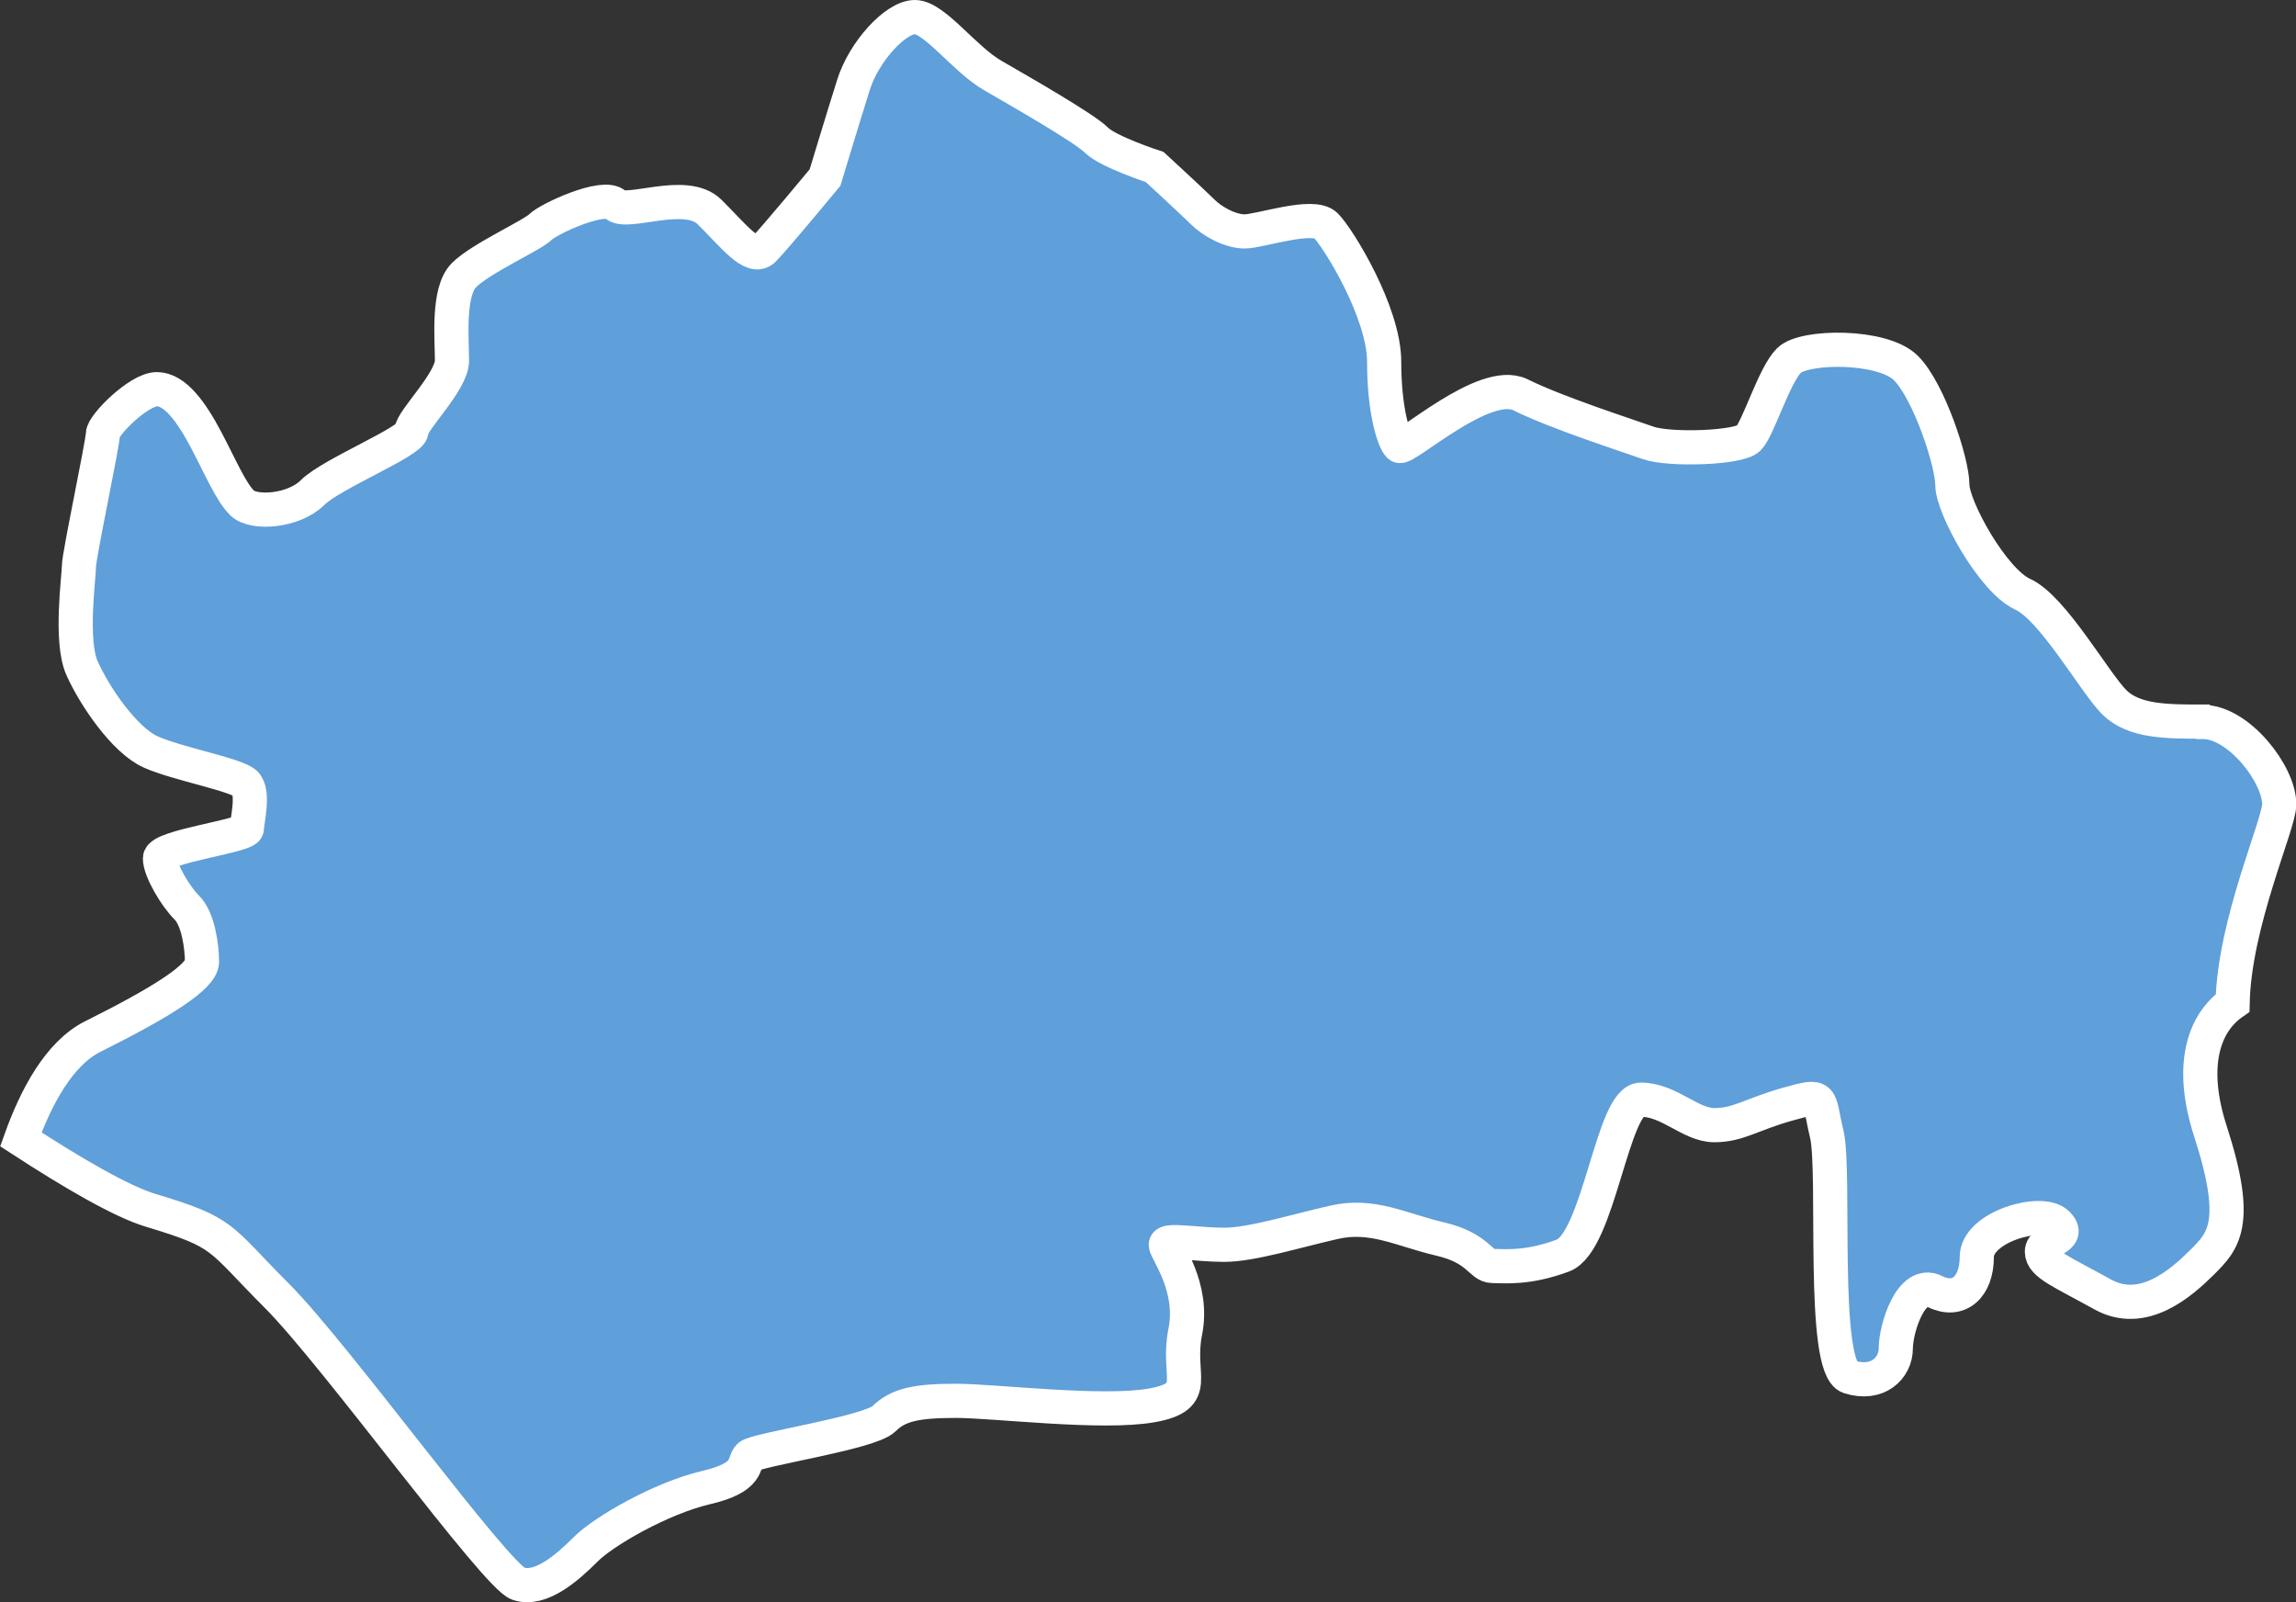 <?xml version="1.0" encoding="UTF-8"?> <svg xmlns="http://www.w3.org/2000/svg" id="_Слой_2" data-name="Слой 2" viewBox="0 0 134.36 93.73"><rect x="0" y="0" width="134.36" height="93.73" fill="#333333" stroke="none"/><defs><style> .cls-1 { fill: #5f9fda; stroke: #fff; stroke-width: 2px; } </style></defs><g id="Saratov_Region" data-name="Saratov Region"><path class="cls-1" d="M128.89,42.22c-2.11,0-4.03,0-5.17-1.14-1.14-1.14-3.6-5.52-5.35-6.31-1.75-.79-4.12-5.09-4.12-6.4s-1.36-5.48-2.72-6.84c-1.36-1.36-5.96-1.32-6.84-.44s-1.8,3.99-2.37,4.56c-.57.57-4.65.7-5.88.26-1.23-.44-5.35-1.76-7.46-2.81-2.11-1.05-6.8,3.29-7.1,2.98-.31-.31-.88-2.02-.88-4.91s-2.68-7.24-3.42-7.98c-.75-.74-3.86.35-4.74.35s-1.93-.61-2.46-1.14c-.53-.53-2.81-2.63-2.81-2.63,0,0-2.72-.88-3.42-1.58s-4.39-2.81-6.05-3.77c-1.67-.96-3.42-3.42-4.56-3.42s-2.98,2.02-3.59,3.95c-.61,1.93-1.67,5.44-1.67,5.44,0,0-2.94,3.55-3.59,4.21-.66.66-1.75-.79-3.16-2.19-1.4-1.4-4.87.22-5.52-.44-.66-.66-3.9.83-4.39,1.32-.48.48-3.51,1.84-4.47,2.81-.97.97-.7,3.77-.7,5s-2.37,3.51-2.37,4.12-4.69,2.5-5.79,3.6c-1.1,1.1-3.46,1.27-4.12.61-.66-.66-1.23-2.02-2.1-3.68-.88-1.67-1.84-2.98-2.89-2.98s-3.16,2.1-3.16,2.63-1.4,7.1-1.4,7.72-.53,4.39.18,5.97c.7,1.58,2.46,4.21,4.03,4.91,1.58.7,5,1.32,5.53,1.84.53.53.09,2.19.09,2.63s-5.09,1.05-5.09,1.75.92,2.24,1.58,2.89c.66.66.88,2.28.88,3.16s-2.37,2.37-6.4,4.38c-1.99,1-3.34,3.61-4.2,6.01,2.98,1.94,5.9,3.65,7.62,4.16,4.39,1.32,3.9,1.53,7.37,5,3.46,3.47,12.8,16.4,14.12,16.84,1.32.44,2.89-.96,3.95-2.02,1.05-1.05,4.39-2.98,7.02-3.6,2.63-.61,2.15-1.45,2.54-1.84.39-.39,7.06-1.36,7.89-2.19.83-.83,1.93-1.05,4.21-1.05s8.59.79,11.49.26c2.89-.53,1.4-1.67,1.93-4.3.53-2.63-1.14-4.74-1.14-5.09s1.84,0,3.42,0,4.12-.79,6.4-1.31c2.28-.53,3.95.44,6.23.97,2.28.53,2.37,1.58,3.07,1.58s2.02.17,4.12-.61c2.11-.79,2.89-9.12,4.56-9.12s2.89,1.49,4.3,1.49,2.11-.61,4.3-1.23c2.19-.61,1.75-.44,2.28,1.75.53,2.19-.35,13.68,1.32,14.21,1.67.53,2.72-.53,2.72-1.67s.88-4.03,2.28-3.33c1.4.7,2.46-.26,2.46-2.02s3.81-2.85,4.71-1.95c.9.9-.9.9-.9,1.64s1.18,1.18,3.55,2.5c2.37,1.32,4.6-.66,5.83-1.88,1.23-1.23,2.24-2.24.48-7.67-1.22-3.77-.43-6.29,1.3-7.5.1-4.7,2.73-10.45,2.73-11.62,0-1.76-2.37-4.82-4.47-4.82Z"></path></g></svg> 